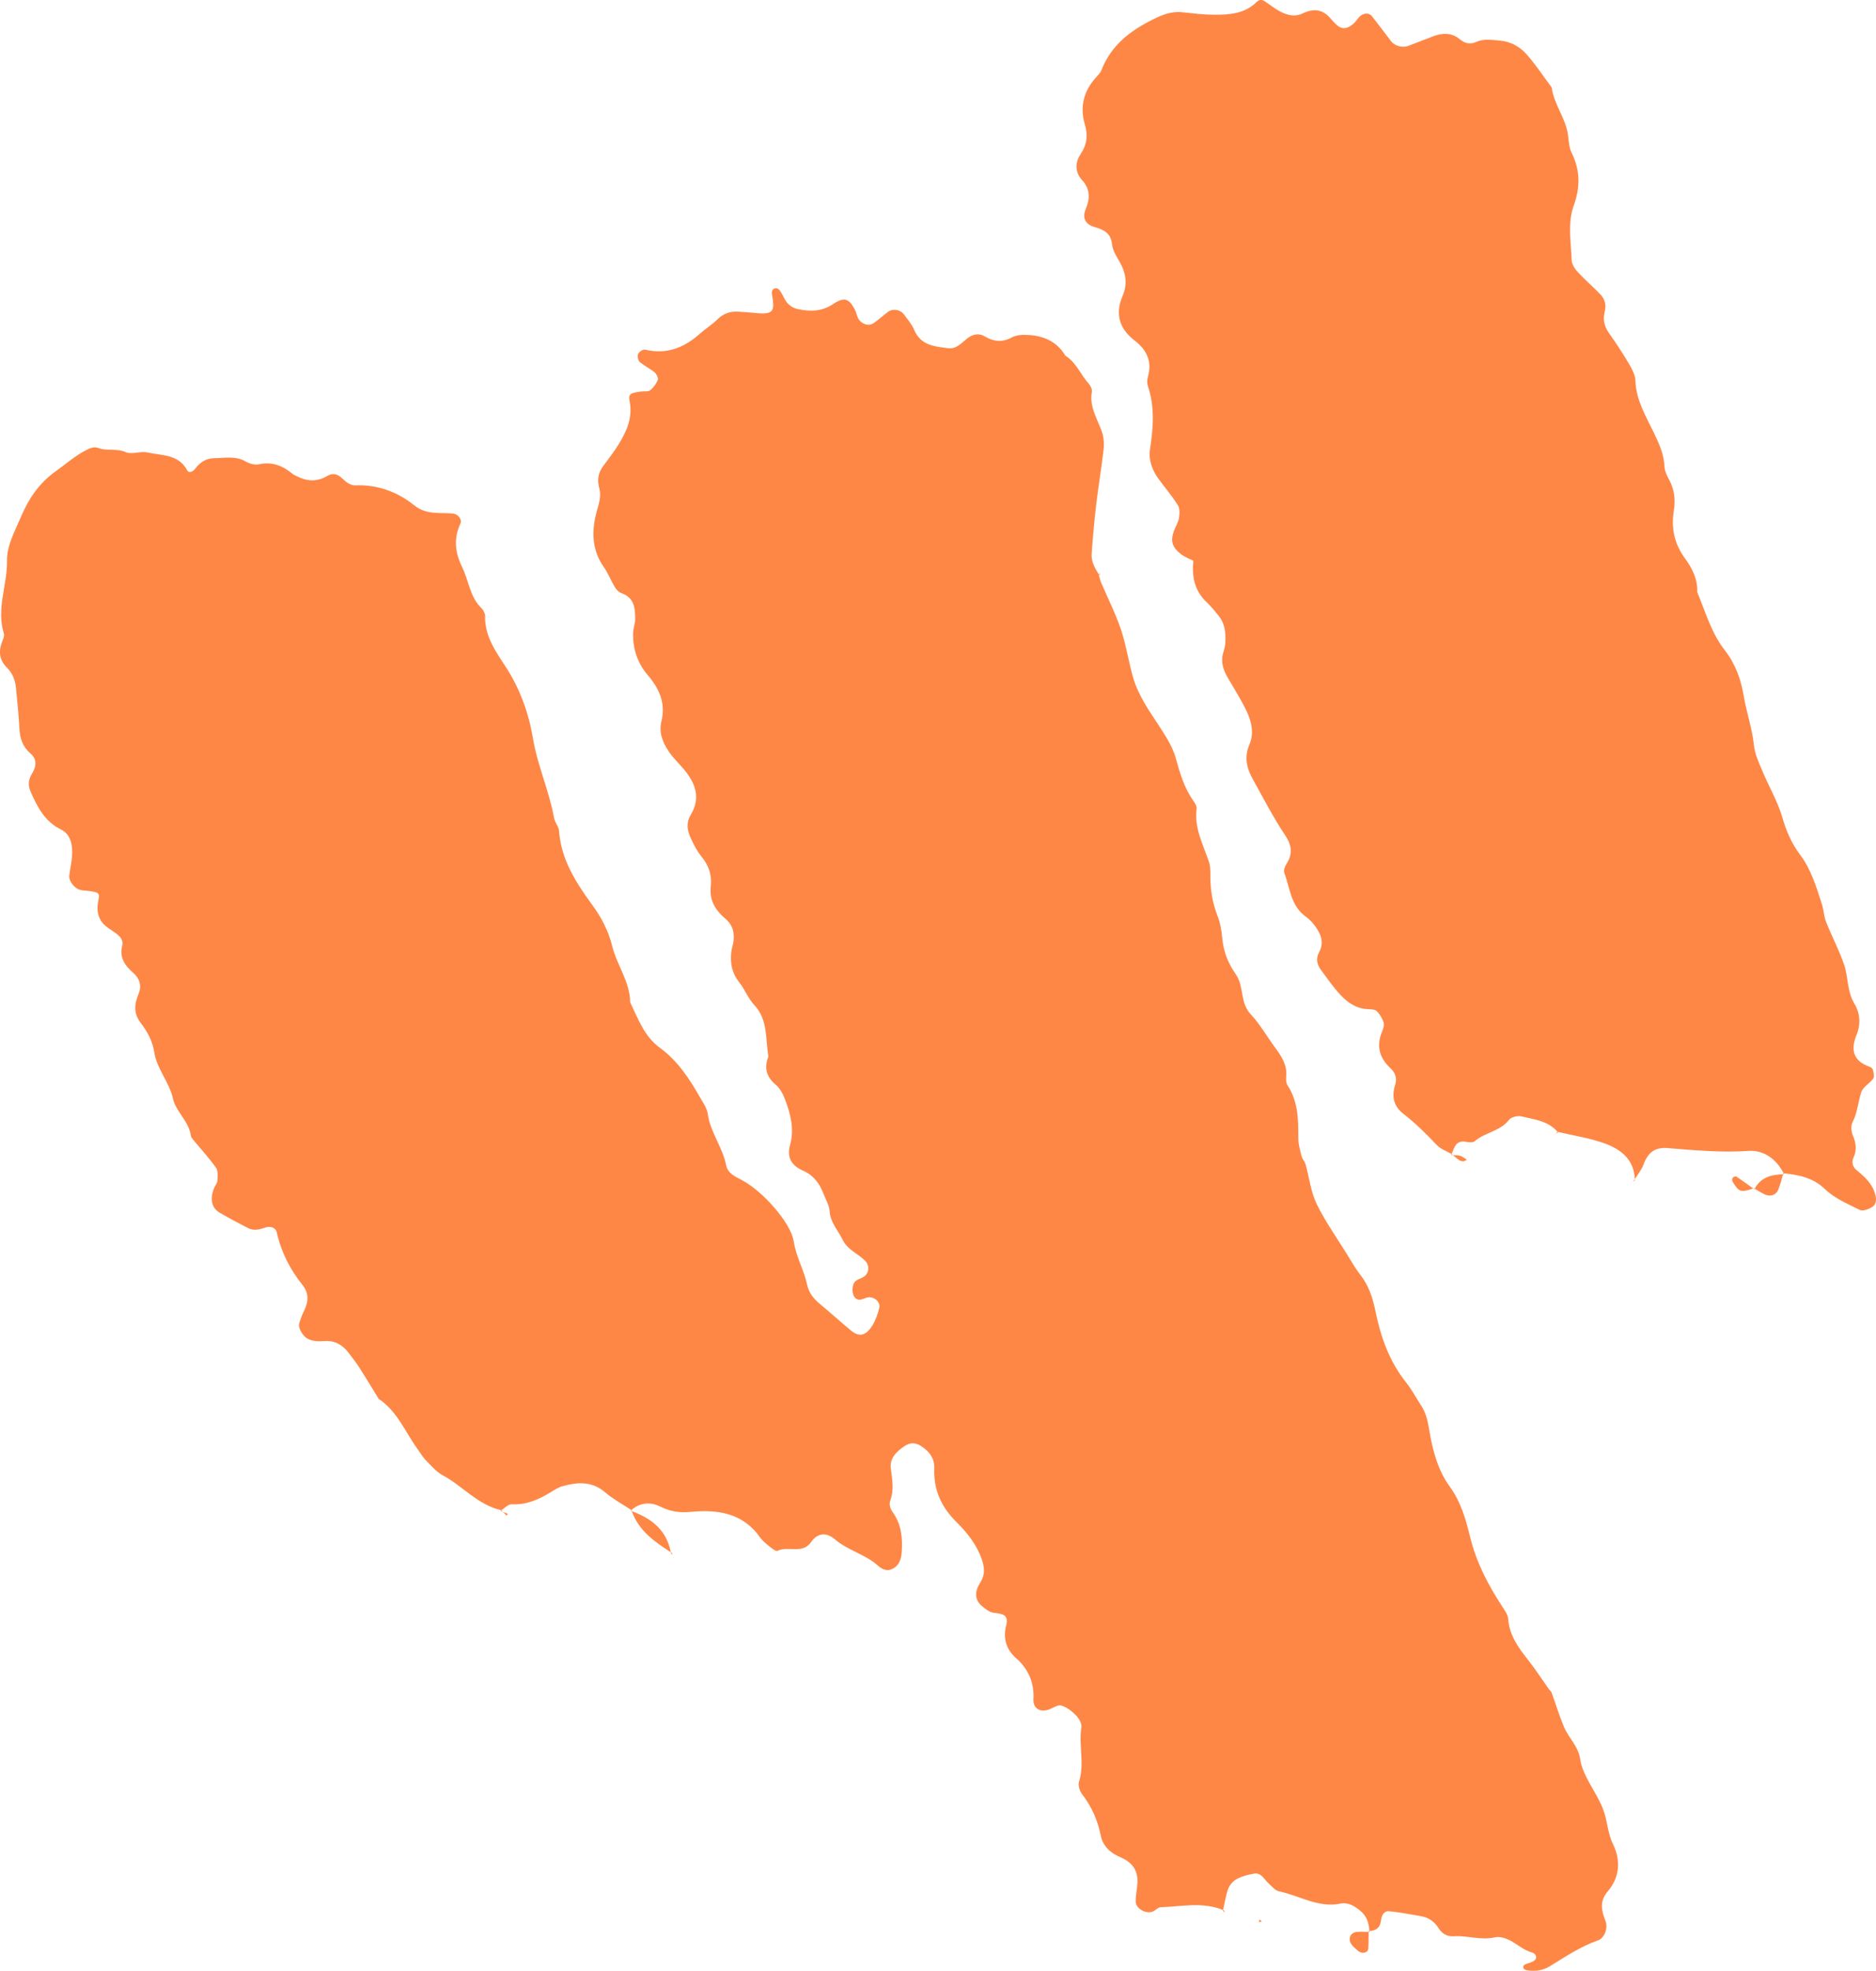 <?xml version="1.0" encoding="utf-8"?>
<!-- Generator: Adobe Illustrator 16.0.0, SVG Export Plug-In . SVG Version: 6.00 Build 0)  -->
<!DOCTYPE svg PUBLIC "-//W3C//DTD SVG 1.1//EN" "http://www.w3.org/Graphics/SVG/1.1/DTD/svg11.dtd">
<svg version="1.1" id="격리_모드" xmlns="http://www.w3.org/2000/svg" xmlns:xlink="http://www.w3.org/1999/xlink" x="0px"
	 y="0px" width="234.054px" height="245.723px" viewBox="0 0 234.054 245.723" enable-background="new 0 0 234.054 245.723"
	 xml:space="preserve">
<path fill="#FE8746" d="M201.238,229.93c-0.687-1.411-0.693-2.967-1.239-4.365c-0.55-1.409-1.442-2.681-2.116-4.048
	c-0.333-0.676-0.629-1.412-0.73-2.15c-0.219-1.606-1.446-2.664-2.032-4.051c-0.585-1.387-1.016-2.839-1.532-4.256
	c-0.062-0.17-0.238-0.296-0.348-0.451c-0.882-1.24-1.708-2.523-2.651-3.713c-1.2-1.511-2.281-3.031-2.43-5.057
	c-0.039-0.512-0.411-1.027-0.712-1.487c-1.769-2.706-3.247-5.501-4.033-8.705c-0.533-2.169-1.135-4.361-2.544-6.292
	c-1.462-2.003-2.122-4.469-2.532-6.915c-0.193-1.15-0.394-2.231-1.045-3.209c-0.633-0.952-1.163-1.982-1.874-2.87
	c-2.088-2.605-3.156-5.667-3.809-8.843c-0.356-1.733-0.858-3.278-1.959-4.659c-0.59-0.742-1.052-1.588-1.553-2.399
	c-1.302-2.104-2.756-4.136-3.832-6.35c-0.732-1.508-0.917-3.279-1.378-4.923c-0.101-0.359-0.404-0.664-0.497-1.024
	c-0.187-0.728-0.412-1.476-0.411-2.215c0.003-2.303-0.007-4.577-1.339-6.613c-0.189-0.289-0.207-0.746-0.174-1.113
	c0.136-1.457-0.607-2.544-1.407-3.631c-1.016-1.381-1.873-2.905-3.036-4.146c-1.307-1.395-0.822-3.303-1.719-4.764
	c-0.1-0.163-0.202-0.323-0.309-0.481c-0.869-1.29-1.369-2.695-1.51-4.26c-0.085-0.937-0.255-1.903-0.597-2.773
	c-0.641-1.631-0.89-3.298-0.882-5.032c0.002-0.567-0.002-1.17-0.182-1.696c-0.734-2.151-1.848-4.199-1.535-6.605
	c0.042-0.322-0.224-0.728-0.438-1.032c-1.121-1.591-1.643-3.411-2.158-5.254c-0.251-0.899-0.684-1.771-1.163-2.577
	c-0.874-1.469-1.899-2.849-2.757-4.326c-0.566-0.979-1.071-2.027-1.387-3.107c-0.583-1.997-0.878-4.083-1.537-6.051
	c-0.662-1.977-1.627-3.853-2.444-5.779c-0.149-0.349-0.229-0.727-0.34-1.092l0.064,0.086l0.205-0.232l-0.26,0.141
	c-0.484-0.79-0.95-1.608-0.881-2.561c0.151-2.086,0.337-4.171,0.583-6.249c0.268-2.267,0.664-4.52,0.913-6.79
	c0.08-0.735,0.015-1.553-0.236-2.242c-0.582-1.598-1.564-3.065-1.231-4.908c0.057-0.316-0.171-0.773-0.409-1.038
	c-1.005-1.12-1.54-2.633-2.888-3.46c-1.045-1.737-2.614-2.479-4.632-2.593c-0.794-0.044-1.471-0.02-2.171,0.355
	c-1.101,0.588-2.194,0.464-3.251-0.174c-0.743-0.448-1.475-0.285-2.115,0.188c-0.755,0.559-1.383,1.411-2.443,1.282
	c-1.703-0.208-3.457-0.343-4.269-2.308c-0.285-0.688-0.812-1.283-1.261-1.896c-0.461-0.631-1.396-0.78-2.009-0.323
	c-0.606,0.453-1.162,0.978-1.786,1.402c-0.628,0.425-1.535,0.124-1.925-0.608c-0.177-0.333-0.227-0.734-0.402-1.069
	c-0.716-1.368-1.311-1.647-2.704-0.716c-1.425,0.953-2.834,0.955-4.363,0.654c-0.796-0.156-1.364-0.62-1.735-1.337
	c-0.174-0.336-0.346-0.678-0.563-0.986c-0.102-0.144-0.315-0.311-0.465-0.299c-0.448,0.033-0.595,0.342-0.514,0.824
	c0.331,1.96,0.263,2.5-1.963,2.276c-0.758-0.077-1.519-0.126-2.28-0.173c-0.997-0.06-1.832,0.242-2.569,0.964
	c-0.678,0.663-1.504,1.171-2.214,1.804c-1.967,1.751-4.162,2.602-6.824,1.967c-0.244-0.058-0.74,0.27-0.855,0.534
	c-0.115,0.265-0.018,0.808,0.193,0.993c0.563,0.494,1.275,0.816,1.851,1.298c0.247,0.207,0.5,0.714,0.408,0.952
	c-0.189,0.487-0.546,0.962-0.957,1.291c-0.247,0.197-0.723,0.101-1.094,0.149c-1.362,0.177-1.641,0.301-1.464,1.208
	c0.401,2.047-0.359,3.74-1.367,5.376c-0.599,0.971-1.316,1.869-1.986,2.795c-0.602,0.832-0.695,1.731-0.426,2.708
	c0.264,0.96-0.04,1.845-0.3,2.779c-0.682,2.446-0.684,4.846,0.878,7.059c0.543,0.77,0.88,1.683,1.372,2.494
	c0.185,0.305,0.5,0.619,0.824,0.734c1.604,0.57,1.708,1.896,1.696,3.263c-0.005,0.563-0.24,1.125-0.255,1.69
	c-0.05,1.98,0.539,3.756,1.837,5.273c1.431,1.668,2.257,3.496,1.693,5.767c-0.347,1.396,0.179,2.652,0.939,3.774
	c0.528,0.779,1.23,1.438,1.842,2.162c1.465,1.733,2.17,3.583,0.862,5.737c-0.548,0.902-0.435,1.855-0.039,2.741
	c0.386,0.861,0.824,1.736,1.418,2.458c0.913,1.108,1.291,2.313,1.135,3.707c-0.188,1.688,0.561,2.944,1.794,3.983
	c0.975,0.821,1.231,1.873,1.007,3.08c-0.07,0.375-0.198,0.74-0.24,1.117c-0.155,1.373,0.079,2.622,0.983,3.756
	c0.705,0.883,1.118,2.016,1.88,2.832c1.743,1.865,1.383,4.231,1.769,6.424c-0.561,1.409-0.266,2.532,0.931,3.539
	c0.543,0.457,0.915,1.205,1.174,1.894c0.677,1.8,1.14,3.676,0.598,5.591c-0.458,1.623,0.256,2.612,1.598,3.205
	c1.339,0.59,2.083,1.602,2.573,2.892c0.27,0.711,0.713,1.414,0.759,2.14c0.092,1.444,1.05,2.407,1.624,3.587
	c0.641,1.315,1.987,1.739,2.879,2.702c0.417,0.45,0.535,1.456-0.294,1.951c-0.321,0.19-0.724,0.278-0.988,0.522
	c-0.502,0.463-0.479,1.666-0.012,2.091c0.543,0.493,1.034,0.008,1.558-0.08c0.813-0.138,1.614,0.616,1.43,1.322
	c-0.187,0.721-0.424,1.46-0.804,2.092c-0.841,1.399-1.676,1.594-2.739,0.711c-1.318-1.093-2.587-2.246-3.904-3.339
	c-0.76-0.631-1.336-1.37-1.544-2.335c-0.399-1.856-1.387-3.496-1.682-5.432c-0.354-2.322-3.887-6.28-6.436-7.622
	c-0.887-0.467-1.795-0.868-1.987-1.847c-0.444-2.271-1.985-4.122-2.303-6.441c-0.098-0.713-0.59-1.389-0.963-2.046
	c-1.328-2.334-2.805-4.574-5.007-6.181c-1.974-1.439-2.716-3.624-3.708-5.673c-0.028-2.573-1.658-4.634-2.248-7.021
	c-0.466-1.889-1.337-3.554-2.473-5.106c-2.04-2.789-3.894-5.653-4.156-9.253c-0.039-0.541-0.517-1.038-0.616-1.587
	c-0.604-3.375-2.059-6.504-2.631-9.913c-0.531-3.162-1.615-6.209-3.431-8.989c-1.225-1.875-2.602-3.806-2.544-6.27
	c0.007-0.332-0.2-0.755-0.446-0.992c-1.465-1.409-1.585-3.427-2.413-5.115c-0.905-1.845-1.084-3.589-0.211-5.466
	c0.229-0.493-0.341-1.169-0.906-1.225c-1.659-0.164-3.326,0.214-4.882-1.038c-2.1-1.688-4.596-2.6-7.4-2.478
	c-0.481,0.021-1.08-0.388-1.457-0.767c-0.618-0.621-1.228-0.854-1.995-0.397c-1.274,0.756-2.538,0.663-3.809,0.014
	c-0.17-0.087-0.353-0.16-0.498-0.28c-1.232-1.022-2.565-1.559-4.224-1.193c-0.498,0.109-1.163-0.083-1.627-0.353
	c-1.267-0.734-2.604-0.425-3.919-0.413c-1.023,0.009-1.802,0.529-2.403,1.336c-0.28,0.376-0.785,0.541-0.959,0.208
	c-1.083-2.066-3.189-1.852-4.976-2.257c-0.874-0.198-1.97,0.298-2.729-0.044c-1.13-0.508-2.288-0.097-3.357-0.5
	c-0.596-0.225-1.07,0.002-1.588,0.266c-1.367,0.694-2.491,1.717-3.726,2.589c-2.117,1.495-3.422,3.441-4.416,5.785
	c-0.748,1.768-1.732,3.5-1.707,5.409c0.041,3.03-1.356,5.986-0.398,9.053c0.098,0.313-0.101,0.749-0.233,1.102
	c-0.445,1.181-0.31,2.241,0.602,3.149c0.71,0.707,1.054,1.576,1.147,2.548c0.164,1.704,0.343,3.409,0.432,5.117
	c0.064,1.209,0.423,2.235,1.35,3.033c0.91,0.783,0.747,1.667,0.212,2.55c-0.425,0.702-0.527,1.399-0.199,2.157
	c0.842,1.943,1.761,3.784,3.824,4.801c1.142,0.563,1.413,1.772,1.393,2.947c-0.016,0.943-0.258,1.882-0.363,2.827
	c-0.066,0.618,0.602,1.519,1.287,1.729c0.355,0.108,0.744,0.101,1.117,0.153c1.285,0.179,1.422,0.207,1.219,1.231
	c-0.297,1.498,0.073,2.613,1.331,3.458c0.472,0.317,0.977,0.617,1.358,1.026c0.224,0.242,0.399,0.726,0.316,1.024
	c-0.419,1.524,0.284,2.544,1.353,3.476c0.792,0.689,1.08,1.619,0.678,2.577c-0.555,1.326-0.668,2.484,0.292,3.72
	c0.814,1.047,1.445,2.245,1.654,3.608c0.323,2.104,1.877,3.692,2.34,5.801c0.351,1.6,1.963,2.771,2.211,4.544
	c0.025,0.178,0.139,0.362,0.257,0.506c0.966,1.17,2.002,2.29,2.882,3.521c0.28,0.391,0.23,1.076,0.192,1.617
	c-0.025,0.354-0.328,0.68-0.458,1.036c-0.497,1.345-0.257,2.395,0.752,2.984c1.147,0.672,2.326,1.293,3.509,1.901
	c0.725,0.373,1.433,0.204,2.184-0.066c0.655-0.236,1.293,0.078,1.403,0.57c0.552,2.465,1.657,4.651,3.232,6.616
	c0.814,1.015,0.739,2.087,0.185,3.202c-0.251,0.505-0.453,1.042-0.608,1.584c-0.166,0.581,0.49,1.602,1.033,1.889
	c0.72,0.379,1.458,0.333,2.221,0.294c1.247-0.062,2.189,0.521,2.92,1.485c0.46,0.607,0.936,1.208,1.346,1.849
	c0.818,1.278,1.597,2.582,2.392,3.875c2.33,1.547,3.311,4.139,4.869,6.283c0.336,0.463,0.623,0.975,1.021,1.379
	c0.663,0.673,1.306,1.441,2.115,1.877c2.496,1.344,4.386,3.704,7.293,4.342l-0.098,0.081c0.101,0.042,0.202,0.085,0.303,0.128
	c-0.065-0.066-0.13-0.133-0.195-0.199c0.44-0.301,0.891-0.772,1.314-0.748c1.809,0.101,3.319-0.577,4.794-1.472
	c0.484-0.292,0.975-0.625,1.508-0.774c1.875-0.523,3.68-0.661,5.338,0.764c0.99,0.85,2.171,1.477,3.267,2.205l-0.105,0.086
	c0.053,0.019,0.106,0.04,0.159,0.06c-0.017-0.049-0.037-0.096-0.053-0.146c1.085-0.948,2.37-1.045,3.582-0.442
	c1.249,0.62,2.392,0.805,3.812,0.67c3.313-0.314,6.494,0.107,8.65,3.167c0.324,0.459,0.793,0.827,1.237,1.185
	c0.286,0.231,0.769,0.604,0.956,0.508c1.326-0.68,3.097,0.486,4.21-1.122c0.802-1.157,1.912-1.202,2.965-0.299
	c1.6,1.371,3.731,1.837,5.301,3.224c0.632,0.559,1.267,0.822,2.021,0.356c0.709-0.438,0.933-1.173,0.99-1.955
	c0.125-1.745-0.011-3.438-1.06-4.935c-0.335-0.478-0.57-1.005-0.348-1.596c0.494-1.318,0.205-2.622,0.052-3.953
	c-0.148-1.284,0.708-2.097,1.693-2.767c0.72-0.489,1.386-0.476,2.101-0.01c1.022,0.668,1.681,1.525,1.632,2.811
	c-0.1,2.635,0.869,4.776,2.753,6.643c1.346,1.333,2.548,2.839,3.188,4.702c0.326,0.952,0.4,1.841-0.134,2.734
	c-0.195,0.326-0.4,0.662-0.504,1.021c-0.234,0.804,0.016,1.521,0.645,2.038c0.427,0.351,0.932,0.755,1.443,0.826
	c1.006,0.138,1.94,0.15,1.576,1.588c-0.415,1.633,0.013,3.014,1.288,4.126c0.144,0.125,0.29,0.25,0.418,0.39
	c1.227,1.321,1.795,2.833,1.698,4.684c-0.061,1.158,0.835,1.648,1.907,1.281c0.529-0.18,1.126-0.63,1.561-0.504
	c0.677,0.195,1.321,0.7,1.829,1.22c0.37,0.379,0.76,1.039,0.686,1.5c-0.365,2.256,0.427,4.55-0.302,6.798
	c-0.144,0.441,0.096,1.164,0.407,1.567c1.193,1.549,1.932,3.254,2.318,5.169c0.235,1.172,1.048,2.004,2.143,2.526
	c0.344,0.164,0.699,0.312,1.021,0.514c1.075,0.675,1.489,1.686,1.397,2.92c-0.056,0.751-0.224,1.5-0.208,2.248
	c0.019,0.867,1.269,1.566,2.118,1.231c0.348-0.138,0.652-0.527,0.986-0.538c2.609-0.088,5.25-0.709,7.804,0.348
	c0.192-0.886,0.317-1.798,0.628-2.64c0.18-0.487,0.625-0.987,1.083-1.232c0.65-0.349,1.41-0.546,2.146-0.666
	c0.903-0.147,1.246,0.699,1.786,1.193c0.416,0.381,0.842,0.912,1.338,1.015c2.55,0.527,4.881,2.103,7.678,1.525
	c0.951-0.196,1.828,0.345,2.563,0.995c0.736,0.651,0.966,1.501,1.022,2.424c0.822-0.033,1.342-0.408,1.447-1.301
	c0.068-0.589,0.338-1.209,0.968-1.161c1.316,0.104,2.619,0.385,3.927,0.593c0.992,0.157,1.743,0.644,2.287,1.512
	c0.422,0.675,1.045,1.069,1.906,1.011c1.705-0.113,3.373,0.542,5.124,0.134c0.649-0.152,1.526,0.166,2.147,0.529
	c0.815,0.477,1.531,1.103,2.477,1.36c0.422,0.115,0.663,0.528,0.448,0.849c-0.178,0.267-0.603,0.415-0.948,0.51
	c-0.484,0.133-0.711,0.323-0.529,0.647c0.073,0.129,0.317,0.202,0.494,0.226c0.97,0.134,1.897,0.013,2.75-0.507
	c1.947-1.186,3.833-2.472,6.02-3.231c0.799-0.278,1.294-1.512,0.936-2.429c-0.516-1.315-0.76-2.456,0.29-3.688
	C202.096,234.049,202.227,231.964,201.238,229.93z M233.974,148.982c-0.355-1.391-1.331-2.25-2.373-3.106
	c-0.461-0.378-0.611-0.972-0.347-1.555c0.424-0.937,0.315-1.801-0.086-2.736c-0.207-0.481-0.27-1.216-0.043-1.654
	c0.621-1.201,0.689-2.524,1.092-3.755c0.212-0.649,1.044-1.076,1.486-1.684c0.164-0.225,0.048-0.687-0.012-1.027
	c-0.027-0.16-0.197-0.368-0.35-0.42c-2.08-0.709-2.513-2.062-1.708-4.026c0.533-1.302,0.443-2.685-0.274-3.872
	c-0.933-1.546-0.746-3.336-1.304-4.934c-0.625-1.79-1.523-3.485-2.225-5.251c-0.278-0.7-0.291-1.501-0.526-2.223
	c-0.704-2.167-1.343-4.35-2.76-6.222c-1.036-1.368-1.69-2.923-2.182-4.615c-0.578-1.985-1.667-3.816-2.472-5.74
	c-0.438-1.046-0.956-2.125-1.064-3.226c-0.211-2.111-0.932-4.094-1.276-6.154c-0.355-2.129-1.047-4.019-2.382-5.732
	c-1.666-2.138-2.39-4.757-3.417-7.216c0.062-1.612-0.61-2.949-1.531-4.21c-1.302-1.782-1.752-3.75-1.389-5.956
	c0.219-1.326,0.076-2.657-0.608-3.891c-0.272-0.492-0.533-1.061-0.558-1.605c-0.071-1.57-0.692-2.889-1.365-4.288
	c-0.976-2.029-2.188-4.017-2.262-6.413c-0.021-0.709-0.421-1.456-0.799-2.097c-0.773-1.313-1.612-2.591-2.496-3.834
	c-0.598-0.842-0.791-1.717-0.534-2.691c0.216-0.816,0.021-1.545-0.522-2.119c-0.914-0.966-1.941-1.826-2.841-2.803
	c-0.37-0.4-0.742-0.98-0.762-1.491c-0.087-2.272-0.521-4.641,0.256-6.795c0.843-2.338,0.808-4.43-0.277-6.623
	c-0.325-0.656-0.337-1.476-0.444-2.228c-0.295-2.093-1.758-3.781-2.026-5.881c-1.025-1.374-1.973-2.817-3.102-4.1
	c-0.886-1.006-2.048-1.661-3.484-1.761c-0.957-0.067-1.893-0.238-2.809,0.173c-0.772,0.346-1.426,0.208-2.091-0.342
	c-0.972-0.802-2.104-0.8-3.243-0.375c-1.072,0.4-2.128,0.84-3.202,1.233c-0.698,0.256-1.661-0.021-2.084-0.568
	c-0.811-1.051-1.6-2.12-2.422-3.162c-0.344-0.435-1.038-0.406-1.523,0.056c-0.272,0.259-0.458,0.612-0.737,0.864
	c-0.763,0.686-1.438,0.765-2.041,0.255c-0.289-0.244-0.558-0.519-0.795-0.812c-0.999-1.229-2.173-1.358-3.556-0.687
	c-0.931,0.453-1.886,0.222-2.751-0.228c-0.671-0.349-1.277-0.827-1.904-1.26c-0.375-0.259-0.734-0.274-1.051,0.04
	c-1.487,1.475-3.395,1.614-5.309,1.604c-1.332-0.008-2.665-0.171-3.992-0.312c-1.391-0.147-2.54,0.338-3.776,0.959
	c-2.815,1.415-5.121,3.222-6.296,6.248c-0.132,0.342-0.426,0.633-0.682,0.914c-1.54,1.694-2.045,3.68-1.401,5.842
	c0.416,1.399,0.27,2.543-0.54,3.757c-0.676,1.016-0.7,2.209,0.176,3.179c1.041,1.15,1.04,2.299,0.466,3.681
	c-0.44,1.062-0.05,1.868,1.129,2.207c1.22,0.352,2.029,0.777,2.175,2.186c0.075,0.713,0.512,1.419,0.892,2.064
	c0.826,1.403,1.07,2.806,0.409,4.355c-0.953,2.231-0.401,4.078,1.525,5.555c1.492,1.145,2.189,2.6,1.64,4.516
	c-0.101,0.353-0.119,0.793-0.004,1.134c0.886,2.615,0.672,5.24,0.267,7.903c-0.206,1.36,0.293,2.638,1.113,3.752
	c0.79,1.074,1.668,2.09,2.367,3.219c0.259,0.417,0.219,1.1,0.129,1.629c-0.094,0.549-0.438,1.05-0.63,1.588
	c-0.453,1.271-0.212,2.066,0.969,2.94c0.436,0.323,0.968,0.514,1.462,0.758c-0.204,1.969,0.139,3.752,1.666,5.186
	c0.553,0.519,1.035,1.119,1.514,1.711c0.628,0.776,0.807,1.722,0.827,2.682c0.012,0.563-0.037,1.16-0.218,1.686
	c-0.411,1.193-0.127,2.239,0.472,3.268c0.767,1.316,1.582,2.608,2.26,3.969c0.693,1.39,1.119,2.923,0.474,4.416
	c-0.688,1.59-0.333,2.974,0.433,4.346c1.299,2.328,2.517,4.713,3.995,6.922c0.875,1.306,1.003,2.372,0.176,3.651
	c-0.191,0.297-0.357,0.781-0.25,1.073c0.712,1.922,0.798,4.16,2.72,5.501c0.459,0.32,0.851,0.774,1.18,1.234
	c0.696,0.969,1.078,2.003,0.431,3.186c-0.404,0.739-0.271,1.493,0.208,2.146c0.786,1.075,1.55,2.179,2.453,3.151
	c0.915,0.984,2.018,1.745,3.467,1.786c0.367,0.011,0.843,0.028,1.068,0.247c0.378,0.369,0.682,0.875,0.853,1.379
	c0.107,0.317-0.013,0.768-0.158,1.103c-0.784,1.816-0.383,3.344,1.04,4.658c0.613,0.567,0.817,1.271,0.566,2.061
	c-0.451,1.419-0.211,2.637,0.994,3.574c1.507,1.172,2.862,2.497,4.167,3.89c0.485,0.519,1.241,0.786,1.883,1.158
	c0.342-0.79,0.506-1.763,1.791-1.527c0.355,0.065,0.868,0.118,1.091-0.076c1.287-1.116,3.178-1.229,4.288-2.674
	c0.267-0.348,1.08-0.537,1.548-0.421c1.594,0.394,3.329,0.545,4.498,1.928l-0.229,0.187l0.309-0.094l-0.074-0.097
	c2.02,0.485,4.112,0.777,6.039,1.508c1.94,0.736,3.532,2.031,3.585,4.401c0.383-0.606,0.858-1.179,1.097-1.837
	c0.516-1.43,1.394-2.176,2.958-2.049c3.379,0.275,6.739,0.59,10.159,0.358c1.864-0.126,3.455,1,4.361,2.788
	c1.891,0.206,3.643,0.52,5.166,1.981c1.189,1.142,2.833,1.845,4.349,2.591c0.376,0.185,1.115-0.1,1.552-0.379
	C234.081,150.176,234.132,149.601,233.974,148.982z M83.688,193.535c-0.522-2.748-2.397-4.21-4.864-5.112
	C79.688,190.842,81.641,192.232,83.688,193.535z M168.67,242.514c0.226,0.279,0.505,0.52,0.786,0.747
	c0.506,0.407,1.214,0.235,1.253-0.311c0.047-0.686,0.037-1.376,0.046-2.063c-0.512-0.008-1.029-0.05-1.535,0.006
	C168.419,240.98,168.131,241.847,168.67,242.514z M170.755,240.886c0.033,0,0.067,0.002,0.1,0.002
	c-0.002-0.042-0.007-0.083-0.009-0.124c-0.03,0.002-0.058,0.005-0.089,0.006C170.755,240.809,170.755,240.847,170.755,240.886z
	 M218.918,148.221c0.419,0.243,0.83,0.506,1.268,0.708c0.725,0.333,1.408,0.086,1.695-0.641c0.237-0.606,0.392-1.245,0.575-1.873
	C220.993,146.455,219.678,146.791,218.918,148.221z M222.456,146.415c0.044-0.001,0.087-0.005,0.132-0.006
	c-0.02-0.039-0.041-0.077-0.061-0.116c-0.012-0.001-0.023-0.002-0.036-0.004C222.48,146.331,222.469,146.373,222.456,146.415z
	 M216.178,146.844c-0.083,0.11-0.089,0.368-0.014,0.492c0.79,1.296,1,1.382,2.574,0.855c-0.695-0.502-1.385-1.012-2.098-1.488
	C216.55,146.642,216.26,146.735,216.178,146.844z M218.738,148.191c0.046,0.033,0.091,0.066,0.137,0.099
	c0.013-0.026,0.029-0.044,0.042-0.07c-0.033-0.018-0.064-0.038-0.096-0.057C218.792,148.174,218.767,148.182,218.738,148.191z
	 M182.562,144.799c0.152-0.002,0.303-0.122,0.453-0.189c-0.275-0.17-0.532-0.409-0.832-0.495c-0.29-0.083-0.603-0.08-0.912-0.091
	c0.249,0.212,0.492,0.431,0.758,0.617C182.176,144.743,182.383,144.802,182.562,144.799z M181.271,144.024
	c-0.039-0.033-0.078-0.067-0.117-0.1c-0.015-0.008-0.032-0.016-0.047-0.024c-0.017,0.039-0.033,0.077-0.051,0.116
	C181.127,144.02,181.199,144.021,181.271,144.024z M63.347,188.755c-0.2-0.085-0.401-0.169-0.603-0.254
	c0.158,0.161,0.316,0.321,0.474,0.482C63.261,188.907,63.304,188.831,63.347,188.755z M157.046,239.659l0.389-0.068l-0.288-0.247
	L157.046,239.659z M203.714,147.302l0.245-0.117c0-0.052-0.004-0.1-0.005-0.151c-0.016,0.026-0.035,0.051-0.05,0.078
	L203.714,147.302z M83.908,193.863l-0.094-0.248c-0.042-0.026-0.084-0.053-0.126-0.08c0.009,0.051,0.022,0.1,0.031,0.151
	L83.908,193.863z M152.822,238.473l-0.14-0.292c-0.027-0.011-0.054-0.02-0.081-0.031c-0.008,0.037-0.015,0.073-0.022,0.11
	L152.822,238.473z"/>
</svg>
